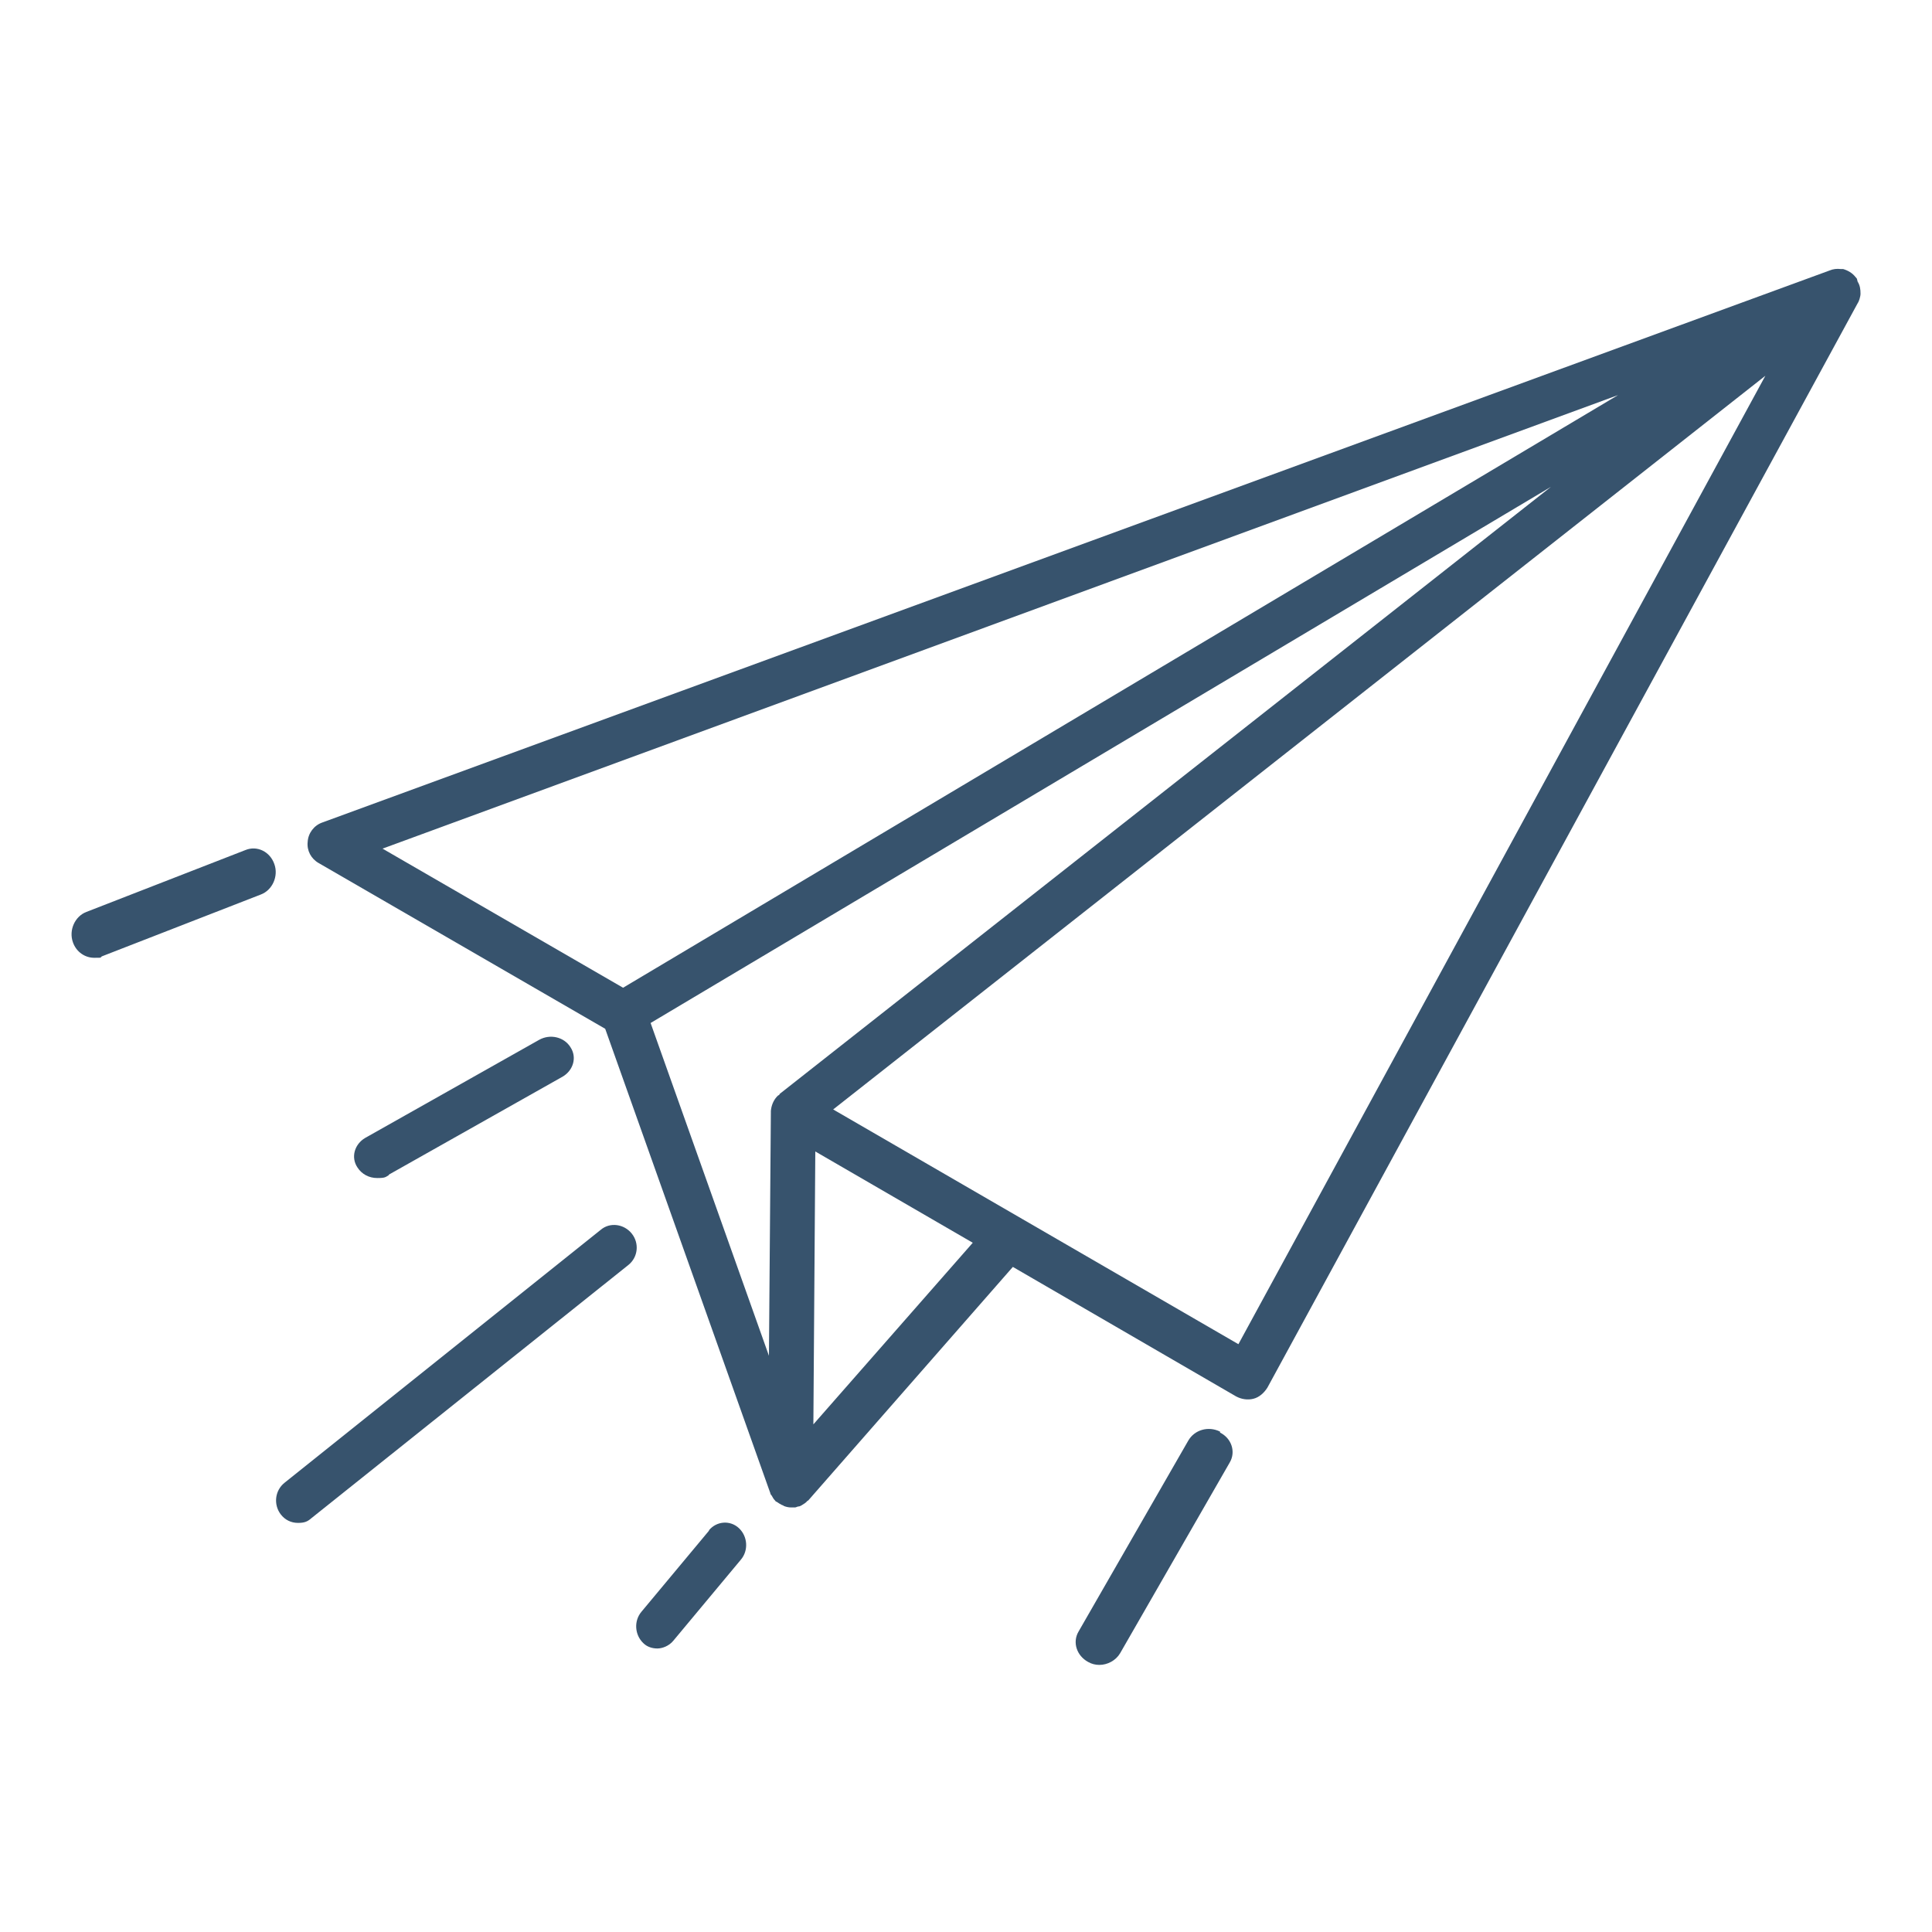 <?xml version="1.0" encoding="UTF-8"?>
<svg xmlns="http://www.w3.org/2000/svg" id="Layer_2" version="1.1" viewBox="0 0 400 400">
  <defs>
    <style>
      .st0, .st1 {
        display: none;
      }

      .st0, .st2 {
        fill: #b69c5c;
      }

      .st3 {
        fill-rule: evenodd;
      }

      .st3, .st4 {
        fill: #37536d;
      }
    </style>
  </defs>
  <path class="st0" d="M369.9,116.2l-70.8-70.8H100.8L25,121.2l165.8,223.5,7.3,9.9,7.4-9.8,169.5-223.5-5.1-5.1ZM261,130.2l-62.7,184.7-60.4-184.7h123.1ZM151.4,113.8l48.6-48.6,48.6,48.6h-97.2ZM299.3,68.8l45.1,45.1h-60.4l15.3-45.1ZM284.3,61.8l-16.4,48.1-48.1-48.1h64.5ZM180.2,61.8l-48.7,48.7-15.9-48.7h64.6ZM100.6,68.9l14.7,44.9h-59.6l44.9-44.9ZM52.1,130.2h68.5l54,165.2L52.1,130.2ZM222.2,295.6l56.2-165.4h69.2l-125.4,165.4Z"></path>
  <g class="st1">
    <path class="st2" d="M194.6,373c-7.1-3.2-10.8-10.3-6.2-17.4.9-1.4,4.2-3.6,4.2-3.9v-79.4h10.1v79.4c0,.3,3.4,3.3,4.2,4.6,4.3,7.2.2,13.9-6.9,16.7h-5.4Z"></path>
    <path class="st2" d="M27,264.2c3-7.1,10.5-10.8,17.4-6.2s3.6,4.2,3.9,4.2h26c-.3,2,.7,8.9-.6,9.8-2,1.4-21.9-.4-25.9.3-5.8,9.2-17.3,7.2-20.7-2.7v-5.4Z"></path>
    <path class="st2" d="M305.9,144.8l-81.3,22.1c-10.3.3-.2-22.1-8.7-22.3l-78.1,21v96.6h170.6c.2,0,1.9-1,2-1.3l.4-113.2c0-2.9-2.5-3.5-4.9-2.8ZM168.2,199.7c0,0-1,1-1,1h-16.9c0,0-1-.9-1-1v-17.9c1.8-1,18.9-1,18.9,0v17.9ZM207.4,200.7h-17.9c0,0-1-.9-1-1v-17.9c.6-.9,17.3-1.2,18.8.2,1.6,1.6.9,15.8.2,18.8ZM260.1,199.7c0,0-.9,1-1,1h-17.9v-18.9c1.8-1,18.9-1,18.9,0v17.9ZM299.3,199.7c0,0-.9,1-1,1h-16.9c0,0-1-.9-1-1v-17.9c1.8-1,18.9-1,18.9,0v17.9Z"></path>
    <path class="st2" d="M127.7,105.5v156.7h-41.5c-.3,0-2.4-2.7-2.4-3V105.5h43.9Z"></path>
    <path class="st2" d="M291,27.3c3.9-.9,13,.6,17.2,1.4,34.4,6.8,62.8,38.5,64.7,73.8.4,7.2-1.7,14.6-9.3,8-1.1-5-.9-9.9-1.8-15.1-4.8-27.5-27-50.6-54.3-56.5-5.6-1.2-10.1-.9-15.3-1.6s-6.5-8.8-1.3-9.9Z"></path>
    <path class="st2" d="M127.7,95.3h-43.9v-27.7c.7.2,1.5-.7,1.7-.7h41.2c0,0,1,.9,1,1v27.4Z"></path>
    <path class="st2" d="M236.5,272.4v52.7h18.2c.3,0,1.4-3.1,3.4-4.4,6.4-4.1,15.8,0,16.8,7.5,1.7,12.8-14.5,18.1-20.7,7-7-.9-17.5,1.3-24-.1s-3.9-2.7-3.9-4.2v-58.4h10.1Z"></path>
    <path class="st2" d="M168.2,272.4v59.8c0,.8-3.3,2.8-4.4,3-5.7.9-18.5-1.3-22.8.1s-1.7,2.4-2.8,3.3c-4.7,4-11.7,3.4-15.6-1.3-8.5-10.4,5.4-25.8,17.3-13.9.6.6.6,1.7.7,1.7h18.2v-52.7h9.5Z"></path>
    <path class="st2" d="M292.4,50.9c23.8-2,48.6,19.6,54.6,41.7s5.5,22.1-3.9,20.1-3.9-9.1-4.7-13.6c-3.4-18.4-19-34.1-37.5-37.5-2.7-.5-9.6-.5-11.3-1.5-4.2-2.5-2.6-8.9,2.9-9.4Z"></path>
    <path class="st2" d="M346.9,262.2c.5-.2,1.5-2.4,2.3-3.1,11-9.3,24.9,4.9,15.9,15.2-4.3,5-10.8,4.9-15.8.9s-1.9-3-2.4-3h-26v-10.1h26Z"></path>
    <path class="st2" d="M290.3,75.2c6.3-1.8,17.5,3.1,22.4,7,6.9,5.5,13.1,16.6,12.3,25.7s-8.3,7.3-9.9.3-.7-9.1-5-14.5-10.2-7-18.3-8.8c-6.4-1.4-5.6-8.5-1.5-9.7Z"></path>
  </g>
  <g class="st1">
    <path class="st4" d="M120.5,194.7c.5-.1,1.7-1.8,1.9-2.5,1.1-3.5,1.3-9,2.5-13.1,7.1-26,29.4-47.9,55.6-54.4,2.7-.7,12.5-1.6,13.4-3.4l.3-59.9c1.6-6.4,10.4-6,11.2.6l-.3,68.1c-1.6,5.3-10.4,3.7-14.9,4.4-57,8.4-77.1,82.1-31.8,118,40.3,31.9,98.8,7.1,107-42.7,1-6-1.2-14.4,6.7-15.1,20.5-1.9,43.9,1.5,64.7,0,6.5-.3,8.9,8.4,2.9,11.1s-24.3-.5-25.9,1.4-2.8,17.4-3.6,20.6c-8.8,36.1-35.9,66.6-70.5,79.9-3,1.1-13.3,4.8-15.9,4.4-4.5-.7-6.3-7-2.4-10.2s13.7-4.6,17.9-6.4c32-13.6,61.1-49.2,62.3-85,0-1.1,0-4.6-1.6-4.6h-21.1c-.4,0-1.6.8-1.8,1.4-3,31.9-25.8,59.7-56.8,68s-13.9,2.3-14.7,3.9l-.3,59.9c-.9,5.9-9.8,6-11,.5s.7-15.8-.1-22.3-.1-1.6-.9-2.2-10.5-1.5-12.9-2c-39.8-7.7-72.8-34.8-86.7-73-1.2-3.3-4.3-11.7-4.3-14.9,0-5.5,8-8,10.8-2.2s3.1,11.2,4.8,15.7c12.9,33.3,46.3,60.1,82.1,63.9,2.4.3,6.1,1.2,6.9-1.6s.5-17.9.2-20.4,0-1.2-.6-1.9c-.9-1.2-12.2-2.9-15-3.7-28.5-8-48.5-30.8-55-59.3-.8-3.6.2-9.5-4.3-10h-58.4c-5.8-.9-5.9-9.8-.5-11s16.2.6,22.9-.1,3.4-6.6,4.1-10.8c6.3-39.7,30.2-73.6,67.2-90,3.7-1.6,13.4-5.7,17-6.1,5.8-.6,8.9,6.7,4.6,10.2s-13.7,4.9-17.6,6.6c-31.9,14.2-56.6,46.6-60,81.7s-1,8.3.9,8.3h21.1Z"></path>
    <path class="st4" d="M316.8,108.3c4.5.7,7.7,5.4,4.7,9.5l-40.7,40.2c-5.2,3.4-23.9-.3-30.8,1.6l-47.3,47.2c-5.3,3.4-11.5-2.9-7.4-8.1l46.9-47.6c1.4-8.6-.7-18.6.3-27s.9-3,1.9-4.3l39.8-39.7c3.2-2.8,9.3.6,9.3,4.3v23c0,0,.9.9.9.9,6.4,0,16.5-.9,22.4,0ZM281,102.9c-1.3-1.4-3.7-.5-4.8.8l-21.9,22.9c-.8,1.9-.8,15.6-.5,18.2s.2,2,1.3,2.5,19.2.6,20.5,0l23.3-23.3c3-6.4-9.8-3.8-13-4.4-7.3-1.2-2.1-13.8-4.8-16.6Z"></path>
    <path class="st4" d="M203.2,155.8c2.4,2.2,2,6.6-.7,8.5s-9.1,1.6-12.9,2.7c-21.5,6.3-31.1,31.4-20.1,50.8s54,22.5,62.9-6.7.7-17.3,7.9-16.9,4.3,18,2.2,23.3c-10.1,26.5-42.4,37-66.7,22.5-31.1-18.5-29.2-65.1,3.3-81,4.9-2.4,19.8-7.1,24.1-3.2Z"></path>
  </g>
  <g class="st1">
    <path class="st4" d="M119,227.4c2.6,0,5.1.1,7.7,0,13.4-.4,27.6-.8,41,0,21.3,1.2,40.9,12.1,56.9,25.4,11.8.8,24.5-.8,36.3,0,11.1.8,19.4,10.5,18.5,21.6l54-25c20.9-7.4,35.5,19.1,19.9,32.9-5.6,5-14.7,10.5-21.1,14.8-28.7,19.4-70.6,46.7-103.9,55.5-16.9,4.5-26.9,2-42.9-3.9-23.1-8.4-45.4-21.1-66.6-33.4-2.3,7.7-7.9,12.9-16.1,13.2-16.4.5-32.9-.8-49.3-.3-6.9-1.4-12.1-6.8-13.2-13.8v-88.5c.7-7.1,6.2-12.9,13.2-14.2h51.8c7.8,1.1,13.2,7.7,13.9,15.4ZM119,235.2v6.1c0,.1-1,1.8-1.2,2-2.4,2.2-5.9.5-6.3-2.7-1-8,3.5-20-8.4-21.4-15.1,1-31.9-1.3-46.8,0-5.4.5-8.4,3.9-8.8,9.2v84.2c.7,5.4,3.8,8.4,9.2,8.8,15,1.1,31.3-.9,46.4,0,4.3-.3,7.8-3.5,8.4-7.7v-52.5c.7-4.6,7.5-4,7.6.7v44.6s.4,1.1.4,1.1c22.5,12.7,45.6,26.3,70.1,35,18.7,6.7,27,7,45.9.4,25-8.8,51.6-25.1,74-39.3,12-7.6,26.9-16.7,37.8-25.5s7.6-13.6,1.3-19.2c-4.7-4.2-9.5-3.4-14.8-1.2-19.3,8.2-38.2,18.6-57.6,26.9-4.1,5.3-9.4,8-16.1,8.4h-71.2c-4.5-.9-4.6-6.3-.4-7.6h72.3c14.7-1.5,15.5-22,1.1-24.8l-39.1-.2c-4.3-2.3-7.9-6-12-8.9-7.1-5-15.6-9.7-23.8-12.5-21-7.2-44.7-3.2-66.6-4.3l-1.2.6Z"></path>
    <path class="st4" d="M276.9,103.7c21.3,18.7,29.9,48.1,21.8,75.5-3.9,13.1-11.7,24.7-21.8,33.8,5.2-2,10.2-4.4,15.1-7s9.7-6.2,11.4-6.6c4.6-1.1,7,3.6,3.8,6.4s-8.1,4.8-10.6,6.2c-25.8,13.9-53.5,21.5-83.1,17.5-36.7-4.9-73.1-28.1-99.5-53-8.7-8.2-18.3-16.5-8.1-28.6,6.7-7.9,19.8-18.7,28.3-25s5.6-4.6,7.7-4.6c3.1,0,4.4,3.3,2.9,5.8-10.6,8.6-21.8,16.8-31.2,26.7-3,3.1-5.8,5.6-3.8,10.2s10.2,10.8,13,13.3c17.5,15.7,37.8,29.9,59.7,38.7-30.3-26.1-33.5-72.9-6.7-102.9l6.7-6.5c-8.2,2.6-15.5,7.4-23.2,11.1-4.3,0-5.7-4.3-2.3-7,6-4.7,21.8-11.2,29.3-13.9,59.8-21.3,115.4,4.9,158.8,45.9,12.5,11.8,18.9,18.1,4.5,32.6-6.5,6.5-13.9,13.1-21.2,18.7s-4.7,3.8-5.9,4.2c-3.6,1-5.9-2.3-4.3-5.4,5.5-4.8,11.5-9.1,16.9-14s11.1-9.7,13.9-13.5,1.6-4.1,1-6.4-10.8-11.6-13.4-14c-7-6.3-14.5-12.3-22.2-17.7-11.5-8.1-24-15.5-37.2-20.6ZM223.9,93.8c-46.6,3.4-73.7,55.5-51.1,96.2,23.2,41.7,82.3,44.7,109.7,5.6,31.6-45.2-3.9-105.8-58.6-101.8Z"></path>
    <path class="st4" d="M267.1,47c3-.6,5.1,2.1,4.2,5l-10.5,19c-2.5,3.7-7.6,1.3-6.8-2.9,3.7-5.8,6.5-13.2,10.3-18.8s1.2-2,2.7-2.3Z"></path>
    <path class="st4" d="M190.5,47c1.7-.2,2.9.5,3.8,1.8,3.9,5.2,6.6,13.3,10.4,18.8,1.6,4.3-2.9,7.1-6.2,4-2.7-6.2-7.9-12.6-10.4-18.8s-1-2-.2-3.7,1.4-1.9,2.6-2.1Z"></path>
    <path class="st4" d="M232.2,45.9c.7.7,1.1,2.3,1.2,3.3.4,4.3.5,14.8,0,19s-6.8,5-7.5.7c.6-6.5-.9-14.5,0-20.8s4.2-4.4,6.3-2.2Z"></path>
    <path class="st4" d="M77.5,285.1c14-2,18.6,17.3,6.4,22.3-16.4,6.7-22.6-19.9-6.4-22.3ZM78.2,292.7c-5.4,1.2-2.4,11,3.3,7.6s2-8.9-3.3-7.6Z"></path>
    <path class="st4" d="M225.4,112.5c37-3.1,62.5,36.4,44,68.8-17.4,30.6-61.9,30.8-79.6.4-16.9-29.1,2.2-66.4,35.6-69.2ZM225,120c-25.7,2.4-41.1,30.6-30.8,54s53.4,31,68.8,3.5c15.6-27.8-6.5-60.4-38-57.5Z"></path>
    <path class="st4" d="M220.3,147.8c4-4-3.6-8.8,1.8-11.7s12.6-1.1,17,.8c17.5,7.8,18.2,33.4,1.2,42.2s-39-8-33.1-27.7c.5-1.8,1.3-4.1,3.4-4.5,3.4-.7,6,4.6,9.7.9ZM229,142.2c.9,7.2-4.1,14.2-11.7,14.4s-3.9-1.7-3.8,2c.3,13.1,15.3,20.7,25.7,12.4,12-9.6,4.9-28.7-10.2-28.8Z"></path>
  </g>
  <g id="LOGOUT-home-FINAL">
    <g id="icon_mail">
      <path id="Fill-1" class="st3" d="M256.4,278.3l-83.9-48.6,193-151.9-109.1,200.5ZM168.4,294.9l.4-56.5,32.6,18.9-33,37.6ZM161.4,226.6c0,0-.2.2-.3.2h0c-.1.1-.2.2-.3.3h0c-.7.8-1.1,1.8-1.2,2.9,0,0,0,.1,0,.2l-.4,50.5-24.5-68.9,186.4-111-159.7,125.7ZM79.2,175.7l255.8-93.9-206,122.7-49.8-28.8ZM384.5,57.9s0,0,0,0c0-.2-.2-.4-.3-.5-.7-.9-1.6-1.4-2.6-1.7h0s0,0,0,0h0c-.2,0-.3,0-.5,0h0c-.8-.1-1.6,0-2.3.3L66.7,170.3c-1.7.6-2.9,2.2-3,4-.2,1.8.7,3.5,2.3,4.4l59.3,34.3,34.1,95.9c0,0,.1.2.1.3,0,.2.2.3.3.5.2.4.4.7.7,1,0,0,.1.2.2.2,0,0,.1,0,.2.1.3.2.6.4,1,.6.1,0,.3.1.4.2.5.2,1,.3,1.5.3s.5,0,.8,0c.2,0,.5-.2.7-.2.2,0,.4-.1.6-.2.5-.3,1-.6,1.3-1,0,0,0,0,.1,0h0s0,0,0,0l42.4-48.4,46.2,26.8c1.1.6,2.4.8,3.6.5,1.2-.3,2.2-1.2,2.9-2.3l122.2-224.5c.2-.3.3-.6.4-.9h0c.1-.4.2-.7.2-1.1,0-.9-.1-1.7-.6-2.5Z"></path>
      <path id="Fill-3" class="st3" d="M80.5,243.2l36-20.3c2.2-1.3,3-4,1.6-6.1-1.3-2.1-4.2-2.8-6.5-1.5l-36,20.3c-2.2,1.3-3,4-1.6,6.1.9,1.4,2.4,2.2,4.1,2.2s1.7-.2,2.4-.6"></path>
      <path id="Fill-5" class="st3" d="M146.8,316.9l-14,16.8c-1.6,1.9-1.4,4.8.4,6.5.8.8,1.9,1.1,2.9,1.1s2.4-.5,3.3-1.6l14-16.8c1.6-1.9,1.4-4.8-.4-6.5-1.8-1.7-4.6-1.5-6.2.4"></path>
      <path id="Fill-7" class="st3" d="M124.4,254.6l-65.5,52.4c-2,1.6-2.3,4.5-.8,6.5.9,1.2,2.2,1.8,3.6,1.8s2-.3,2.8-1l65.6-52.4c2-1.6,2.3-4.5.7-6.5-1.6-2-4.5-2.4-6.4-.8"></path>
      <path id="Fill-12" class="st3" d="M56.8,178.9c-.9-2.6-3.6-3.9-6-2.9l-32.9,12.8c-2.4.9-3.7,3.8-2.8,6.3.7,2,2.5,3.2,4.4,3.2s1.1,0,1.6-.3l32.9-12.8c2.4-.9,3.7-3.8,2.8-6.3"></path>
      <path id="Fill-9" class="st3" d="M252.6,296.4c-2.4-1.2-5.3-.4-6.6,1.9l-22.7,39.5c-1.3,2.2-.4,5,2,6.3.7.4,1.5.6,2.3.6,1.7,0,3.4-.9,4.3-2.4l22.7-39.5c1.3-2.2.4-5-2-6.2"></path>
    </g>
  </g>
</svg>
